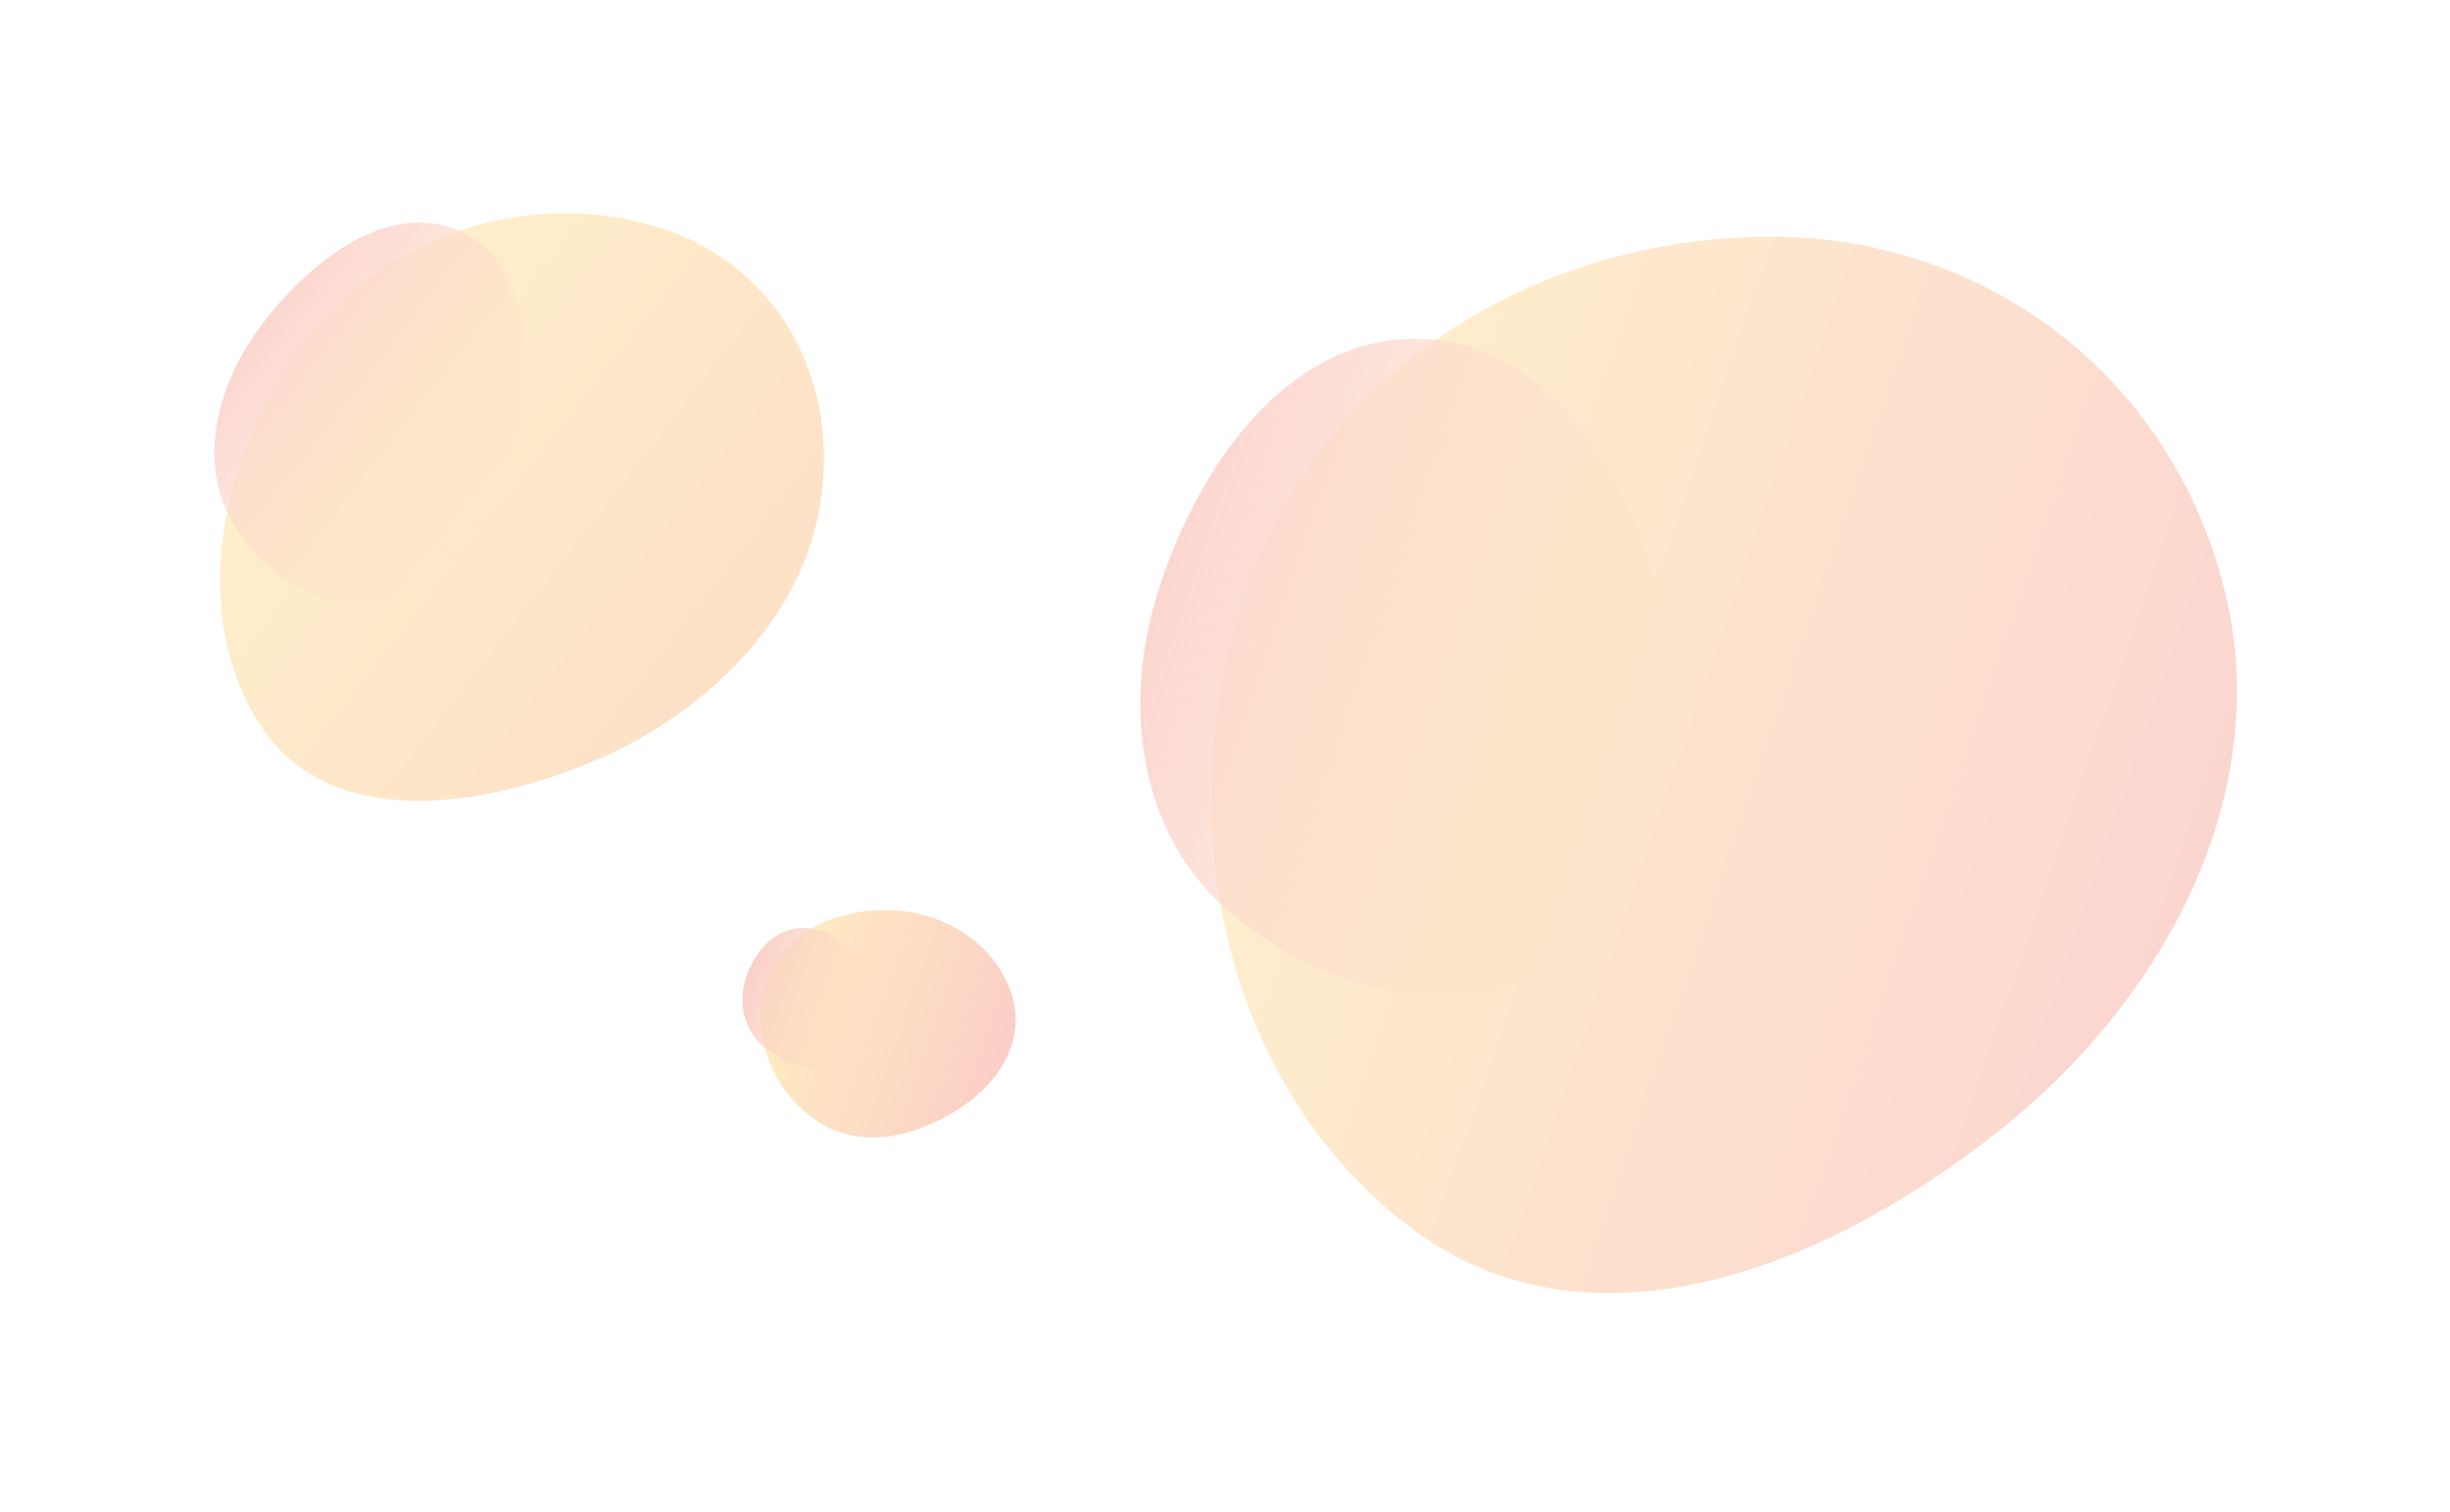 <svg width="2304" height="1422" viewBox="0 0 2304 1422" fill="none" xmlns="http://www.w3.org/2000/svg">
<g opacity="0.25">
<g filter="url(#filter0_f_301_160)">
<path fill-rule="evenodd" clip-rule="evenodd" d="M1175.08 546.624C1093.66 770.769 1152.48 1026.65 1330.76 1157.57C1494.31 1277.68 1712.21 1196.29 1879.46 1063.91C2034.88 940.912 2139.81 747.375 2092.01 555.072C2041.93 353.589 1868.06 224.521 1670.35 222.7C1461.23 220.773 1252.01 334.858 1175.08 546.624Z" fill="url(#paint0_linear_301_160)"/>
</g>
<g filter="url(#filter1_f_301_160)">
<path fill-rule="evenodd" clip-rule="evenodd" d="M1089.84 553.94C1128.34 434.462 1211.34 320.274 1328.28 318.668C1446.68 317.042 1524 428.098 1556.59 547.53C1589.88 669.571 1585.07 814.893 1484.71 892.09C1382.85 970.443 1248.41 936.479 1154.97 856.461C1072.31 785.674 1054.07 664.935 1089.84 553.94Z" fill="url(#paint1_linear_301_160)"/>
</g>
</g>
<g opacity="0.3">
<g filter="url(#filter2_f_301_160)">
<path fill-rule="evenodd" clip-rule="evenodd" d="M722.396 920.226C704.934 967.778 722.803 1023.97 768.854 1054.58C811.101 1082.67 864.353 1067.77 904.349 1041.19C941.513 1016.48 965.217 975.861 950.893 933.585C935.884 889.291 890.954 859.134 841.687 856.254C789.573 853.207 738.895 875.3 722.396 920.226Z" fill="url(#paint2_linear_301_160)"/>
</g>
<g filter="url(#filter3_f_301_160)">
<path fill-rule="evenodd" clip-rule="evenodd" d="M701.256 920.74C709.344 895.331 728.582 871.628 757.689 872.751C787.161 873.887 807.817 898.927 817.434 925.219C827.261 952.086 827.89 983.519 803.864 998.987C779.478 1014.69 745.564 1005.64 721.283 987.119C699.804 970.74 693.742 944.344 701.256 920.74Z" fill="url(#paint3_linear_301_160)"/>
</g>
</g>
<g opacity="0.25">
<g filter="url(#filter4_f_301_160)">
<path fill-rule="evenodd" clip-rule="evenodd" d="M291.987 315.764C201.863 427.956 178.778 580.403 244.871 682.199C305.507 775.588 437.252 765.094 553.131 717.973C660.807 674.188 756.833 582.879 772.293 467.731C788.491 347.086 724.321 247.034 620.761 214.268C511.216 179.608 377.133 209.768 291.987 315.764Z" fill="url(#paint4_linear_301_160)"/>
</g>
<g filter="url(#filter5_f_301_160)">
<path fill-rule="evenodd" clip-rule="evenodd" d="M245.626 306.164C291.09 245.575 358.833 195.088 420.654 212.969C483.25 231.074 500.46 305.556 492.38 377.535C484.123 451.086 450.918 531.529 381.858 558.556C311.764 585.987 248.25 545.417 216.013 485.692C187.495 432.858 203.39 362.451 245.626 306.164Z" fill="url(#paint5_linear_301_160)"/>
</g>
</g>
<defs>
<filter id="filter0_f_301_160" x="939.102" y="22.676" width="1364.55" height="1393.44" filterUnits="userSpaceOnUse" color-interpolation-filters="sRGB">
<feFlood flood-opacity="0" result="BackgroundImageFix"/>
<feBlend mode="normal" in="SourceGraphic" in2="BackgroundImageFix" result="shape"/>
<feGaussianBlur stdDeviation="100" result="effect1_foregroundBlur_301_160"/>
</filter>
<filter id="filter1_f_301_160" x="972.432" y="218.651" width="702.65" height="817.799" filterUnits="userSpaceOnUse" color-interpolation-filters="sRGB">
<feFlood flood-opacity="0" result="BackgroundImageFix"/>
<feBlend mode="normal" in="SourceGraphic" in2="BackgroundImageFix" result="shape"/>
<feGaussianBlur stdDeviation="50" result="effect1_foregroundBlur_301_160"/>
</filter>
<filter id="filter2_f_301_160" x="515.811" y="655.976" width="639.311" height="613.723" filterUnits="userSpaceOnUse" color-interpolation-filters="sRGB">
<feFlood flood-opacity="0" result="BackgroundImageFix"/>
<feBlend mode="normal" in="SourceGraphic" in2="BackgroundImageFix" result="shape"/>
<feGaussianBlur stdDeviation="100" result="effect1_foregroundBlur_301_160"/>
</filter>
<filter id="filter3_f_301_160" x="598.176" y="772.712" width="325.646" height="334.321" filterUnits="userSpaceOnUse" color-interpolation-filters="sRGB">
<feFlood flood-opacity="0" result="BackgroundImageFix"/>
<feBlend mode="normal" in="SourceGraphic" in2="BackgroundImageFix" result="shape"/>
<feGaussianBlur stdDeviation="50" result="effect1_foregroundBlur_301_160"/>
</filter>
<filter id="filter4_f_301_160" x="6.92" y="0.572" width="967.865" height="952.638" filterUnits="userSpaceOnUse" color-interpolation-filters="sRGB">
<feFlood flood-opacity="0" result="BackgroundImageFix"/>
<feBlend mode="normal" in="SourceGraphic" in2="BackgroundImageFix" result="shape"/>
<feGaussianBlur stdDeviation="100" result="effect1_foregroundBlur_301_160"/>
</filter>
<filter id="filter5_f_301_160" x="101.613" y="109.319" width="492.629" height="557.988" filterUnits="userSpaceOnUse" color-interpolation-filters="sRGB">
<feFlood flood-opacity="0" result="BackgroundImageFix"/>
<feBlend mode="normal" in="SourceGraphic" in2="BackgroundImageFix" result="shape"/>
<feGaussianBlur stdDeviation="50" result="effect1_foregroundBlur_301_160"/>
</filter>
<linearGradient id="paint0_linear_301_160" x1="1166.69" y1="570.79" x2="2051.13" y2="873.982" gradientUnits="userSpaceOnUse">
<stop stop-color="#FFC132"/>
<stop offset="1" stop-color="#F05B40"/>
</linearGradient>
<linearGradient id="paint1_linear_301_160" x1="1093.02" y1="544.357" x2="1583.95" y2="712.648" gradientUnits="userSpaceOnUse">
<stop stop-color="#F05B40"/>
<stop offset="1" stop-color="#F58A25" stop-opacity="0"/>
<stop offset="1" stop-color="#F6921E"/>
</linearGradient>
<linearGradient id="paint2_linear_301_160" x1="720.611" y1="925.358" x2="944.72" y2="1002.18" gradientUnits="userSpaceOnUse">
<stop stop-color="#FFC132"/>
<stop offset="1" stop-color="#F05B40"/>
</linearGradient>
<linearGradient id="paint3_linear_301_160" x1="701.93" y1="918.703" x2="826.325" y2="961.347" gradientUnits="userSpaceOnUse">
<stop stop-color="#F05B40"/>
<stop offset="1" stop-color="#F58A25" stop-opacity="0"/>
<stop offset="1" stop-color="#F6921E"/>
</linearGradient>
<linearGradient id="paint4_linear_301_160" x1="282.475" y1="327.923" x2="683.481" y2="639.393" gradientUnits="userSpaceOnUse">
<stop stop-color="#FFC132"/>
<stop offset="1" stop-color="#F6861E"/>
</linearGradient>
<linearGradient id="paint5_linear_301_160" x1="249.325" y1="301.32" x2="471.91" y2="474.207" gradientUnits="userSpaceOnUse">
<stop stop-color="#F05B40"/>
<stop offset="1" stop-color="#F58A25" stop-opacity="0"/>
<stop offset="1" stop-color="white" stop-opacity="0"/>
</linearGradient>
</defs>
</svg>
